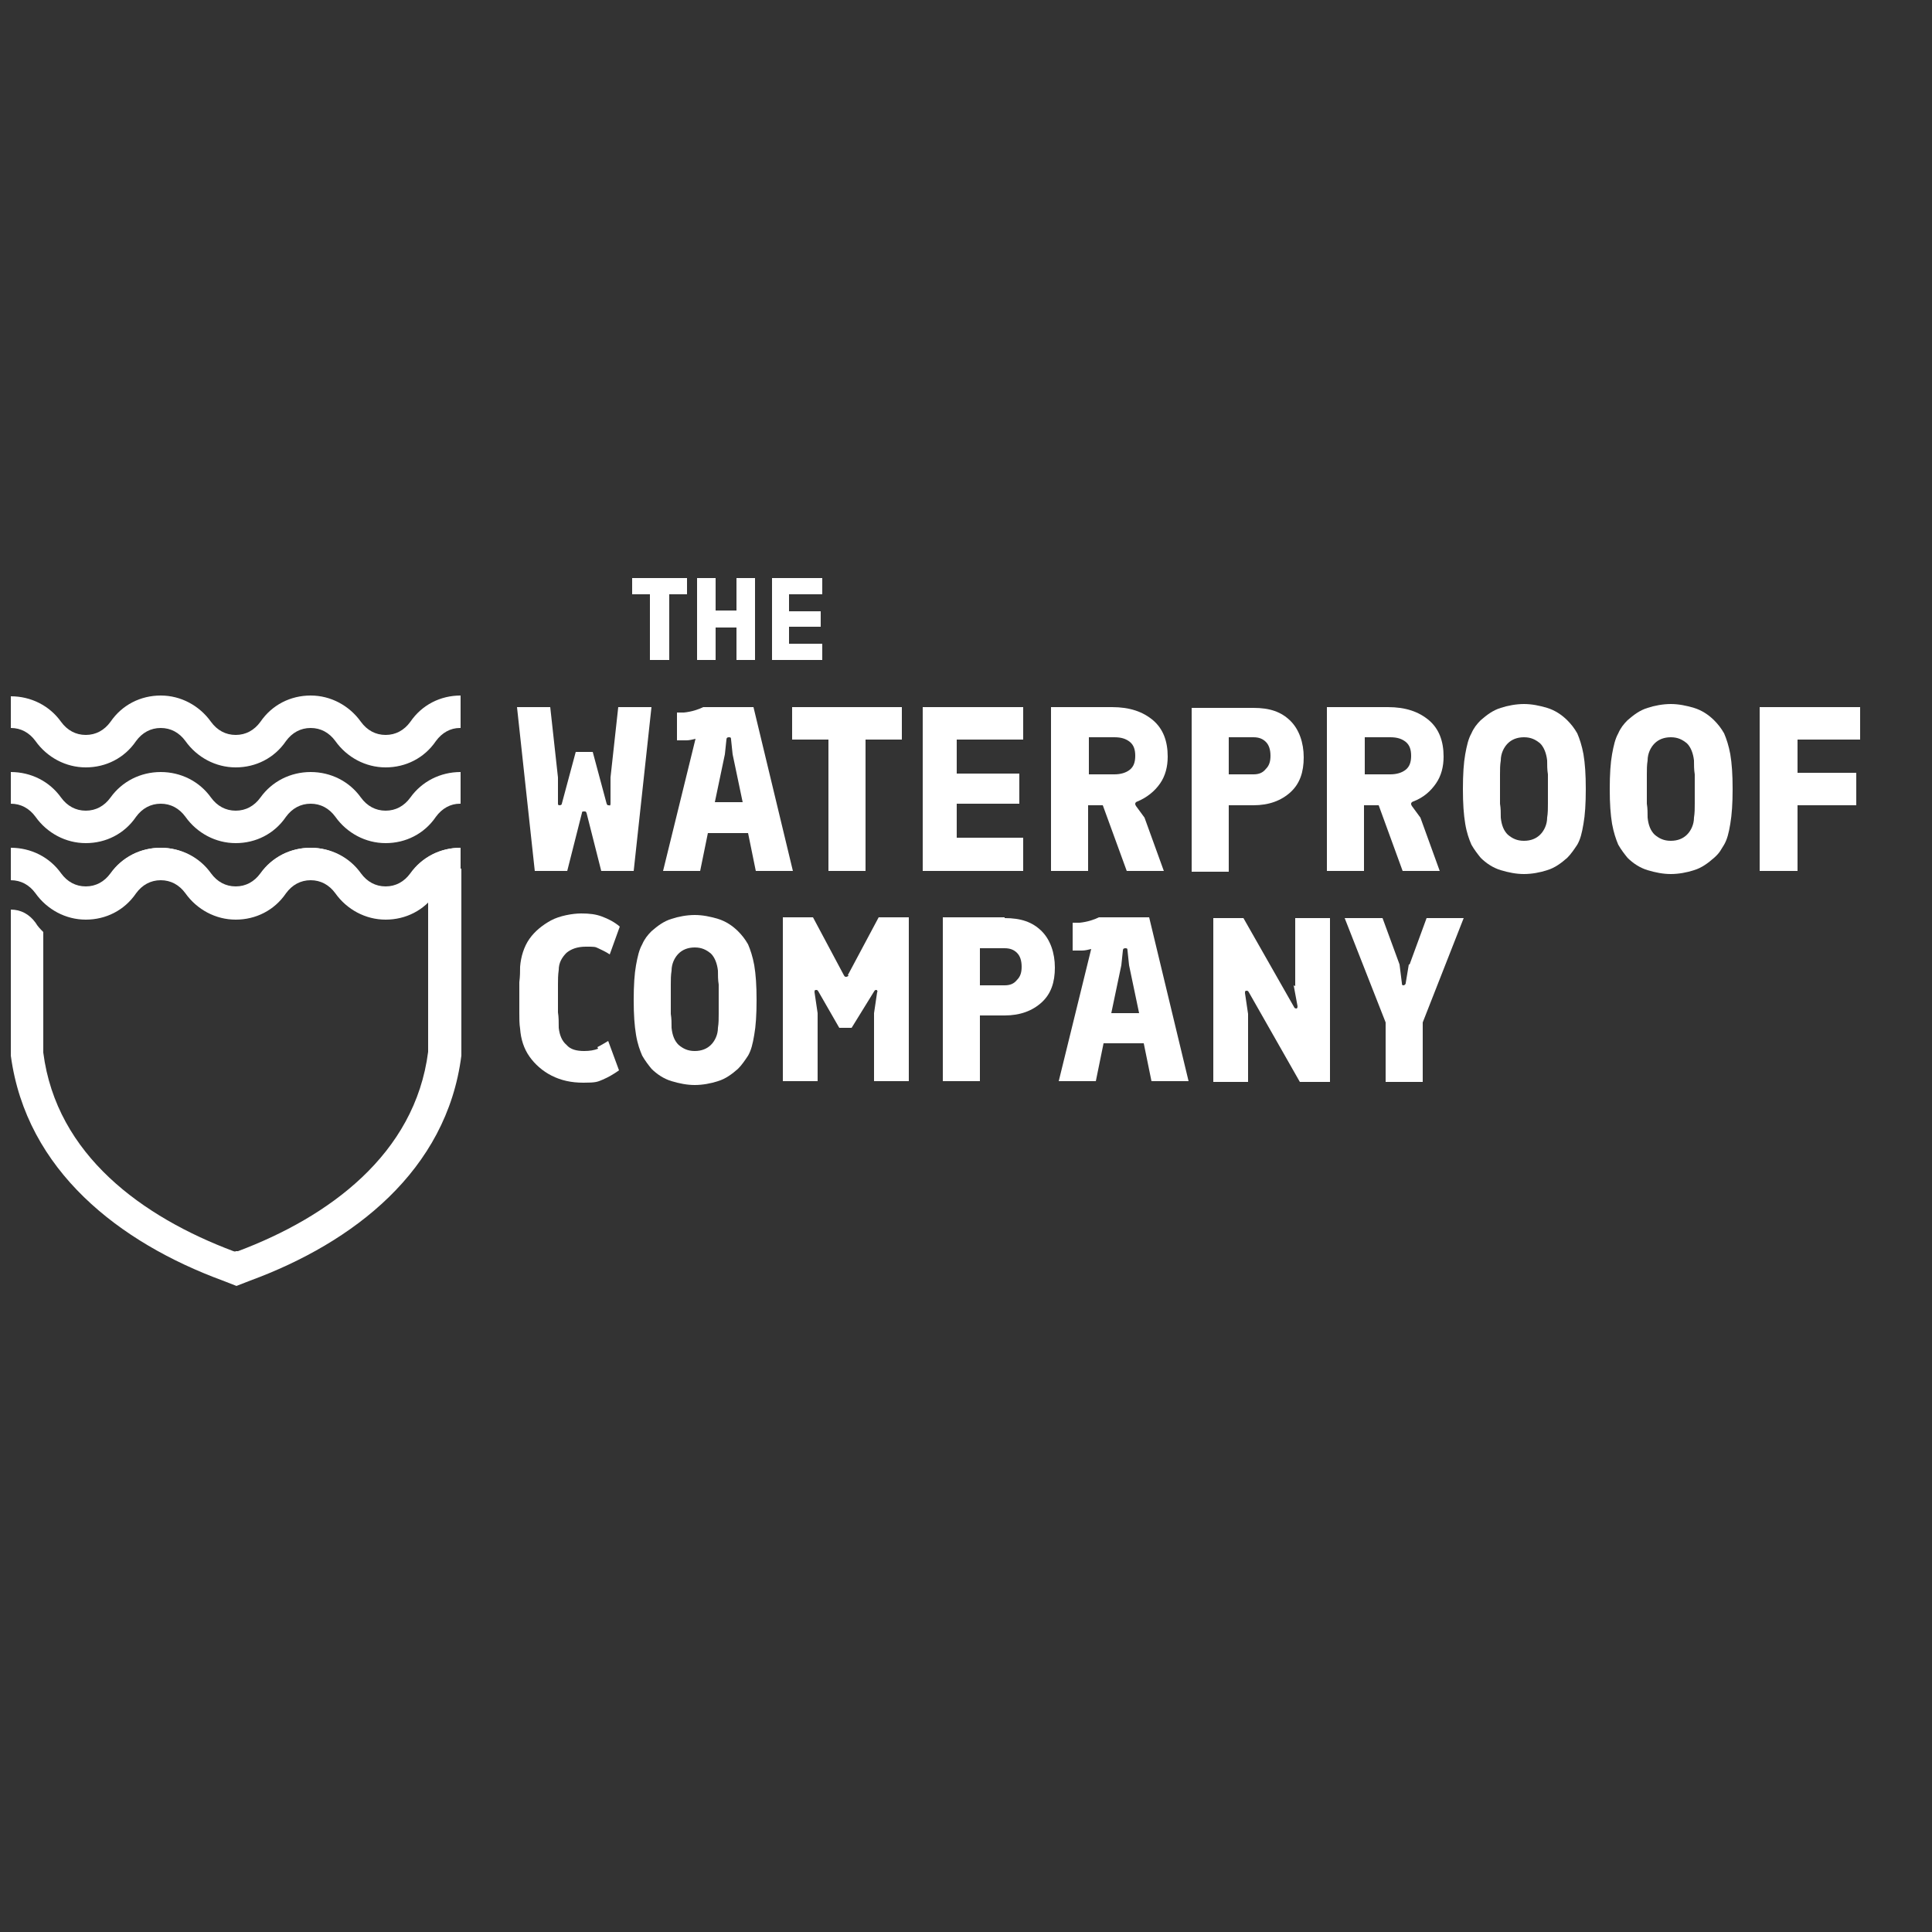 <?xml version="1.0" encoding="UTF-8"?>
<svg id="Laag_1" xmlns="http://www.w3.org/2000/svg" version="1.1" viewBox="0 0 250 250">
  <rect x="0" y="0" width="250" height="250" fill="#333333" stroke="none"/>
  <!-- Generator: Adobe Illustrator 29.2.1, SVG Export Plug-In . SVG Version: 2.1.0 Build 116)  -->
  <defs>
    <style>
      .st0 {
        fill-rule: evenodd;
      }

      .st0, .st1 {
        fill: #fff;
      }
    </style>
  </defs>
  <g>
    <path class="st1" d="M84.1,85.4v-8.5h-2.3v-2.1h7.1v2.1h-2.3v8.5h-2.4Z"/>
    <path class="st1" d="M90.2,85.4v-10.6h2.4v4.2h2.7v-4.2h2.4v10.6h-2.4v-4.2h-2.7v4.2h-2.4Z"/>
    <path class="st1" d="M99.9,85.4v-10.6h6.5v2.1h-4.3v2.2h4.1v2h-4.1v2.2h4.3v2.1h-6.5Z"/>
  </g>
  <path class="st0" d="M55.1,95.5h0s0,0,0,0Z"/>
  <path class="st0" d="M55.1,104.1h0s0,0,0,0Z"/>
  <path class="st0" d="M55.1,112.7h0s0,0,0,0Z"/>
  <path class="st0" d="M77.4,135.7c-.5.2-1.1.3-1.8.3-1,0-1.8-.2-2.3-.8-.6-.5-.9-1.3-1-2.2,0-.7,0-1.4-.1-2,0-.6,0-1.2,0-1.8s0-1.2,0-1.8c0-.6,0-1.2.1-1.9,0-.9.4-1.6,1-2.2.6-.5,1.4-.8,2.5-.8s1.2,0,1.6.2c.4.2.9.4,1.5.8l1.3-3.6c-.7-.6-1.5-1-2.3-1.3-.8-.3-1.6-.4-2.7-.4s-2.8.3-3.9.9c-1.1.6-2.1,1.4-2.8,2.4-.7,1-1.1,2.3-1.2,3.6,0,.6,0,1.2-.1,2,0,.7,0,1.4,0,2s0,1.3,0,2c0,.7,0,1.4.1,2,.1,1.4.5,2.6,1.2,3.6.7,1,1.7,1.9,2.9,2.5,1.2.6,2.5.9,4.1.9s1.8-.1,2.5-.4c.7-.3,1.4-.7,2.1-1.2l-1.4-3.8c-.5.3-1,.6-1.4.8Z"/>
  <path class="st0" d="M96.8,122.2c-.4-.7-.8-1.2-1.3-1.7-.7-.7-1.6-1.3-2.6-1.6-1-.3-2-.5-3-.5s-2.1.2-3,.5c-1,.3-1.8.9-2.6,1.6-.5.5-.9,1-1.2,1.7-.4.7-.6,1.6-.8,2.7-.2,1.1-.3,2.6-.3,4.5s.1,3.3.3,4.5.5,2,.8,2.7c.4.7.8,1.2,1.2,1.7.7.7,1.6,1.3,2.6,1.6,1,.3,2,.5,3,.5s2.1-.2,3-.5c1-.3,1.8-.9,2.6-1.6.5-.5.9-1.1,1.3-1.7.4-.7.6-1.5.8-2.7.2-1.1.3-2.6.3-4.5s-.1-3.3-.3-4.5c-.2-1.1-.5-2-.8-2.7ZM93,131.2c0,.6,0,1.2-.1,1.8,0,.9-.4,1.7-.9,2.2-.5.5-1.2.8-2.1.8s-1.5-.3-2.1-.8c-.5-.5-.8-1.2-.9-2.2,0-.6,0-1.2-.1-1.8,0-.6,0-1.3,0-1.9s0-1.3,0-1.9,0-1.2.1-1.8c0-.9.4-1.7.9-2.2.5-.5,1.2-.8,2.1-.8s1.5.3,2.1.8c.5.5.8,1.3.9,2.2,0,.6,0,1.2.1,1.8,0,.6,0,1.3,0,1.9s0,1.3,0,1.9Z"/>
  <path class="st0" d="M109.8,126.2c0,.1-.2.2-.3.2s-.2,0-.3-.2l-4-7.5h-3.9v21.2h4.5v-8.8l-.4-2.7c0-.2,0-.3.2-.3.1,0,.2,0,.3.2l2.7,4.7h1.6l2.9-4.7c.1-.2.2-.2.3-.2.1,0,.2.2.1.3l-.4,2.7v8.8h4.5v-21.2h-3.9l-4,7.5Z"/>
  <path class="st0" d="M130,118.7h-8v21.2h4.8v-8.5h3.2c2,0,3.6-.6,4.8-1.7,1.2-1.1,1.7-2.6,1.7-4.5s-.6-3.6-1.7-4.7c-1.2-1.2-2.7-1.7-4.8-1.7ZM131.6,126.8c-.4.5-.9.7-1.6.7h-3.2v-4.8h3.2c.7,0,1.2.2,1.6.6.4.4.6,1,.6,1.8s-.2,1.3-.6,1.7Z"/>
  <path class="st0" d="M142.2,118.7h0c-.6.3-1.5.6-2.5.7-.3,0-.6,0-.9,0v3.6c.4,0,.8,0,1.2,0,.4,0,.8-.1,1.2-.2l-4.2,17.1h4.8l1-4.9h5.2l1,4.9h4.8l-5.1-21.2h-6.7ZM143.8,131.1l1.3-6.2.2-1.9c0-.2.1-.3.3-.3s.3,0,.3.3l.2,1.9,1.3,6.2h-3.6Z"/>
  <path class="st0" d="M167.4,127.5l.5,2.7c0,.1,0,.2-.1.3-.1,0-.2,0-.3-.1l-6.6-11.6h-3.9v21.2h4.5v-8.8l-.4-2.7c0-.2,0-.3.2-.3.1,0,.2,0,.3.2l6.6,11.6h3.9v-21.2h-4.5v8.8Z"/>
  <path class="st0" d="M182.3,124.8l-.4,2.4c0,.2-.2.3-.3.3s-.2,0-.2-.3l-.3-2.4-2.2-6h-4.9l5.3,13.5v7.7h4.8v-7.7l5.3-13.5h-4.8l-2.2,6Z"/>
  <path class="st0" d="M73.4,112.7l1.9-7.5c0-.2.1-.2.3-.2s.2,0,.3.2l1.9,7.5h4.2l2.3-21.2h-4.3l-1,9.1v3.3c0,.2,0,.4-.2.3-.2,0-.2,0-.3-.2l-1.8-6.7h-2.2l-1.8,6.7c0,.1-.1.2-.3.2s-.2-.1-.2-.3v-3.3l-1-9.1h-4.3l2.3,21.2h4.2Z"/>
  <path class="st0" d="M97.7,91.5h-6.7s0,0,0,0c-.6.3-1.5.6-2.5.7-.3,0-.6,0-.9,0v3.6c.4,0,.8,0,1.2,0,.4,0,.8-.1,1.2-.2l-4.2,17.1h4.8l1-4.9h5.2l1,4.9h4.8l-5.1-21.2ZM92.5,103.8l1.3-6.2.2-1.9c0-.2.1-.3.3-.3s.3,0,.3.3l.2,1.9,1.3,6.2h-3.6Z"/>
  <polygon class="st0" points="107.2 112.7 112 112.7 112 95.7 116.7 95.7 116.7 91.5 102.5 91.5 102.5 95.7 107.2 95.7 107.2 112.7"/>
  <polygon class="st0" points="132.4 108.4 123.8 108.4 123.8 104 131.9 104 131.9 100.1 123.8 100.1 123.8 95.7 132.4 95.7 132.4 91.5 119.4 91.5 119.4 112.7 132.4 112.7 132.4 108.4"/>
  <path class="st0" d="M140.9,104.2h1.8l3.1,8.5h4.8l-2.5-6.9-1.1-1.5c-.2-.3-.1-.5.2-.6,1.2-.5,2.2-1.3,2.9-2.3.7-1,1-2.2,1-3.5,0-2-.6-3.6-1.9-4.7-1.3-1.1-3-1.7-5.3-1.7h-7.9v21.2h4.8v-8.5ZM140.9,95.4h3.3c.9,0,1.5.2,2,.6.5.4.7,1,.7,1.8s-.2,1.4-.7,1.8c-.5.4-1.2.6-2,.6h-3.3v-4.8Z"/>
  <path class="st0" d="M159,104.2h3.2c2,0,3.6-.6,4.8-1.7,1.2-1.1,1.7-2.6,1.7-4.5s-.6-3.6-1.7-4.7c-1.2-1.2-2.7-1.7-4.8-1.7h-8v21.2h4.8v-8.5ZM159,95.4h3.2c.7,0,1.2.2,1.6.6.4.4.6,1,.6,1.8s-.2,1.3-.6,1.7c-.4.5-.9.7-1.6.7h-3.2v-4.8Z"/>
  <path class="st0" d="M176.6,104.2h1.8l3.1,8.5h4.8l-2.5-6.9-1.1-1.5c-.2-.3-.1-.5.2-.6,1.3-.5,2.2-1.3,2.9-2.3.7-1,1-2.2,1-3.5,0-2-.6-3.6-1.9-4.7-1.3-1.1-3-1.7-5.3-1.7h-7.9v21.2h4.8v-8.5ZM176.6,95.4h3.3c.9,0,1.5.2,2,.6.5.4.7,1,.7,1.8s-.2,1.4-.7,1.8c-.5.4-1.2.6-2,.6h-3.3v-4.8Z"/>
  <path class="st0" d="M204.1,94.9c-.4-.7-.8-1.2-1.3-1.7-.7-.7-1.6-1.3-2.6-1.6-1-.3-2-.5-3-.5s-2.1.2-3,.5c-1,.3-1.8.9-2.6,1.6-.5.5-.9,1-1.2,1.7-.4.7-.6,1.6-.8,2.7-.2,1.1-.3,2.6-.3,4.5s.1,3.3.3,4.5.5,2,.8,2.7c.4.7.8,1.2,1.2,1.7.7.7,1.6,1.3,2.6,1.6,1,.3,2,.5,3,.5s2.1-.2,3-.5c1-.3,1.8-.9,2.6-1.6.5-.5.9-1.1,1.3-1.7.4-.7.6-1.5.8-2.7.2-1.1.3-2.6.3-4.5s-.1-3.3-.3-4.5c-.2-1.1-.5-2-.8-2.7ZM200.3,104c0,.6,0,1.2-.1,1.8,0,.9-.4,1.7-.9,2.2-.5.5-1.2.8-2.1.8s-1.5-.3-2.1-.8c-.5-.5-.8-1.2-.9-2.2,0-.6,0-1.2-.1-1.8,0-.6,0-1.3,0-1.9s0-1.3,0-1.9,0-1.2.1-1.8c0-.9.4-1.7.9-2.2.5-.5,1.2-.8,2.1-.8s1.5.3,2.1.8c.5.5.8,1.3.9,2.2,0,.6,0,1.2.1,1.8,0,.6,0,1.3,0,1.9s0,1.3,0,1.9Z"/>
  <path class="st0" d="M223.1,94.9c-.4-.7-.8-1.2-1.3-1.7-.7-.7-1.6-1.3-2.6-1.6-1-.3-2-.5-3-.5s-2.1.2-3,.5c-1,.3-1.8.9-2.6,1.6-.5.5-.9,1-1.2,1.7-.4.7-.6,1.6-.8,2.7-.2,1.1-.3,2.6-.3,4.5s.1,3.3.3,4.5c.2,1.1.5,2,.8,2.7.4.7.8,1.2,1.2,1.7.7.7,1.6,1.3,2.6,1.6,1,.3,2,.5,3,.5s2.1-.2,3-.5c1-.3,1.8-.9,2.6-1.6s.9-1.1,1.3-1.7c.4-.7.6-1.5.8-2.7s.3-2.6.3-4.5-.1-3.3-.3-4.5c-.2-1.1-.5-2-.8-2.7ZM219.3,104c0,.6,0,1.2-.1,1.8,0,.9-.4,1.7-.9,2.2-.5.5-1.2.8-2.1.8s-1.5-.3-2.1-.8c-.5-.5-.8-1.2-.9-2.2,0-.6,0-1.2-.1-1.8,0-.6,0-1.3,0-1.9s0-1.3,0-1.9c0-.6,0-1.2.1-1.8,0-.9.4-1.7.9-2.2.5-.5,1.2-.8,2.1-.8s1.5.3,2.1.8c.5.5.8,1.3.9,2.2,0,.6,0,1.2.1,1.8,0,.6,0,1.3,0,1.9s0,1.3,0,1.9Z"/>
  <polygon class="st0" points="240.7 95.7 240.7 91.5 227.7 91.5 227.7 112.7 232.6 112.7 232.6 104.2 240.2 104.2 240.2 100 232.6 100 232.6 95.7 240.7 95.7"/>
  <path class="st1" d="M59.6,109.7h0c-2.6,0-5,1.2-6.5,3.4-.8,1.1-1.9,1.7-3.2,1.7h0c-1.3,0-2.4-.6-3.2-1.7-1.5-2.1-3.9-3.4-6.5-3.4s-5,1.2-6.5,3.4c-.8,1.1-1.9,1.7-3.2,1.7h0c-1.3,0-2.4-.6-3.2-1.7-1.5-2.1-3.9-3.4-6.5-3.4s-5,1.2-6.5,3.4c-.8,1.1-1.9,1.7-3.2,1.7h0c-1.3,0-2.4-.6-3.2-1.7-1.5-2.1-3.9-3.3-6.5-3.3h0v4.1c1.3,0,2.4.6,3.2,1.7,1.5,2.1,3.9,3.4,6.5,3.4s5-1.2,6.5-3.4c.8-1.1,1.9-1.7,3.2-1.7s2.4.6,3.2,1.7c1.5,2.1,3.9,3.4,6.5,3.4s5-1.2,6.5-3.4c.8-1.1,1.9-1.7,3.2-1.7s2.4.6,3.2,1.7c1.5,2.1,3.9,3.4,6.5,3.4s5-1.2,6.5-3.4c.8-1.1,1.9-1.7,3.1-1.7h.1s0-4.1,0-4.1Z"/>
  <path class="st1" d="M59.6,99.9h0c-2.6,0-5,1.2-6.5,3.3-.8,1.1-1.9,1.7-3.2,1.7s-2.4-.6-3.2-1.7c-1.5-2.1-3.9-3.3-6.5-3.3h0c-2.6,0-5,1.2-6.5,3.3-.8,1.1-1.9,1.7-3.2,1.7s-2.4-.6-3.2-1.7c-1.5-2.1-3.9-3.3-6.5-3.3h0c-2.6,0-5,1.2-6.5,3.3-.8,1.1-1.9,1.7-3.2,1.7s-2.4-.6-3.2-1.7c-1.5-2.1-3.9-3.3-6.5-3.3h0v4.1c1.3,0,2.4.6,3.2,1.7,1.5,2.1,3.9,3.4,6.5,3.4s5-1.2,6.5-3.4c.8-1.1,1.9-1.7,3.2-1.7,1.3,0,2.4.6,3.2,1.7,1.5,2.1,3.9,3.4,6.5,3.4s5-1.2,6.5-3.4c.8-1.1,1.9-1.7,3.2-1.7,1.3,0,2.4.6,3.2,1.7,1.5,2.1,3.9,3.4,6.5,3.4s5-1.2,6.5-3.4c.8-1.1,1.9-1.7,3.1-1.7h.1s0-4.1,0-4.1Z"/>
  <path class="st1" d="M59.6,109.7h0c-2.6,0-5,1.2-6.5,3.3-.8,1.1-1.9,1.7-3.2,1.7s-2.4-.6-3.2-1.7c-1.5-2.1-3.9-3.3-6.5-3.3h0c-2.6,0-5,1.2-6.5,3.3-.8,1.1-1.9,1.7-3.2,1.7s-2.4-.6-3.2-1.7c-1.5-2.1-3.9-3.3-6.5-3.3h0c-2.6,0-5,1.2-6.5,3.3-.8,1.1-1.9,1.7-3.2,1.7s-2.4-.6-3.2-1.7c-1.5-2.1-3.9-3.3-6.5-3.3h0v4.1c1.3,0,2.4.6,3.2,1.7,1.5,2.1,3.9,3.4,6.5,3.4s5-1.2,6.5-3.4c.8-1.1,1.9-1.7,3.2-1.7,1.3,0,2.4.6,3.2,1.7,1.5,2.1,3.9,3.4,6.5,3.4s5-1.2,6.5-3.4c.8-1.1,1.9-1.7,3.2-1.7,1.3,0,2.4.6,3.2,1.7,1.5,2.1,3.9,3.4,6.5,3.4s5-1.2,6.5-3.4c.8-1.1,1.9-1.7,3.1-1.7h.1s0-4.1,0-4.1Z"/>
  <path class="st0" d="M56.4,114.2c-.3.4-.6.8-1,1.1v16.3-2.7,7.2h0c-1.7,13.3-12.9,21.4-24.6,25.8h-.3c0,.1-.3,0-.3,0-11.7-4.4-22.9-12.4-24.6-25.7h0v-15.6c-.4-.4-.7-.7-1-1.2-.8-1.1-1.9-1.7-3.2-1.7v18.9c2,14.9,14.1,24.2,27.4,29.1l1.8.7,1.8-.7c13.3-4.9,25.4-14.2,27.3-29.1v-.3s0-7.4,0-7.4v.3-16.8h-.1c-1.2,0-2.3.6-3.1,1.7Z"/>
  <path class="st1" d="M59.6,90h0c-2.6,0-5,1.2-6.5,3.4-.8,1.1-1.9,1.7-3.2,1.7s-2.4-.6-3.2-1.7c-1.5-2.1-3.9-3.4-6.5-3.4s-5,1.2-6.5,3.4c-.8,1.1-1.9,1.7-3.2,1.7s-2.4-.6-3.2-1.7c-1.5-2.1-3.9-3.4-6.5-3.4s-5,1.2-6.5,3.4c-.8,1.1-1.9,1.7-3.2,1.7s-2.4-.6-3.2-1.7c-1.5-2.1-3.9-3.3-6.5-3.3h0v4.1c1.3,0,2.4.6,3.2,1.7,1.5,2.1,3.9,3.4,6.5,3.4s5-1.2,6.5-3.4c.8-1.1,1.9-1.7,3.2-1.7s2.4.6,3.2,1.7c1.5,2.1,3.9,3.4,6.5,3.4s5-1.2,6.5-3.4c.8-1.1,1.9-1.7,3.2-1.7s2.4.6,3.2,1.7c1.5,2.1,3.9,3.4,6.5,3.4s5-1.2,6.5-3.4c.8-1.1,1.9-1.7,3.1-1.7h.1s0-4.1,0-4.1Z"/>
</svg>